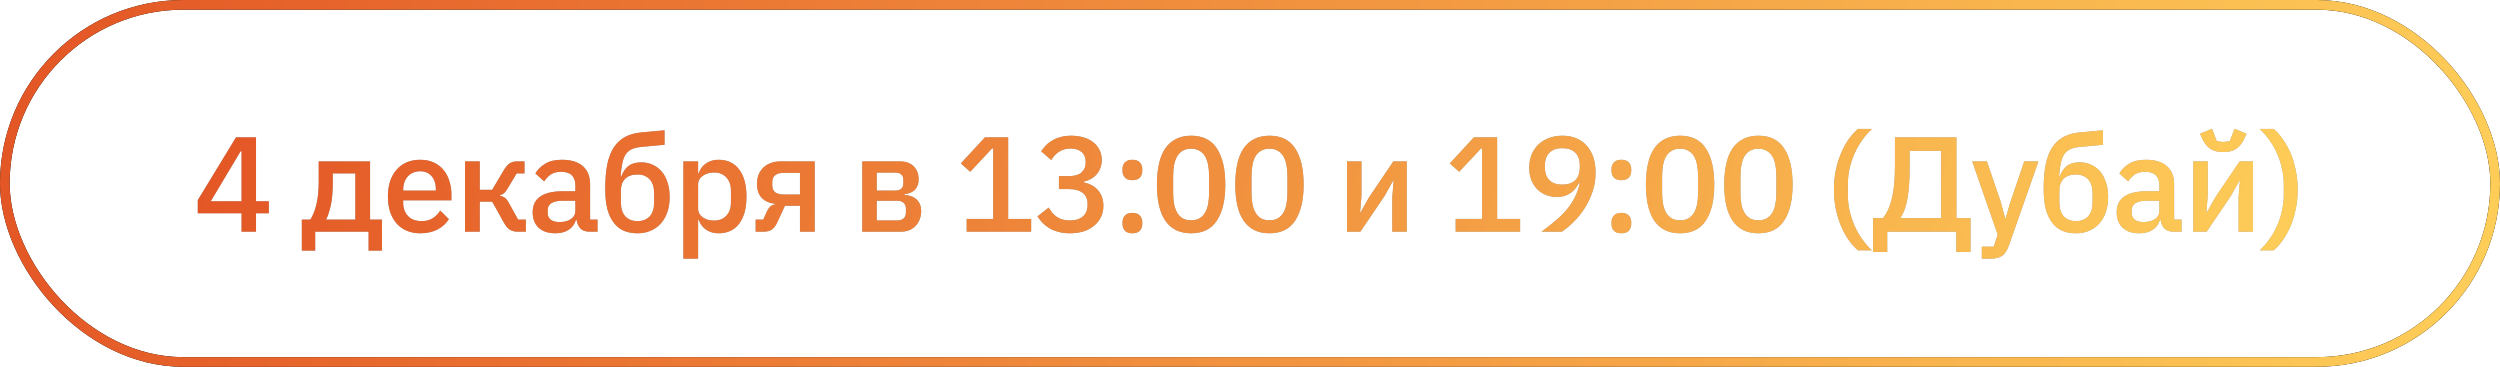 <?xml version="1.0" encoding="UTF-8"?> <svg xmlns="http://www.w3.org/2000/svg" width="259" height="38" viewBox="0 0 259 38" fill="none"><rect x="0.5" y="0.5" width="258" height="37" rx="18.5" stroke="black"></rect><rect x="0.5" y="0.5" width="258" height="37" rx="18.5" stroke="url(#paint0_linear_1267_2010)"></rect><path d="M25.026 24V22.096H20.49V20.738L24.452 14.228H26.524V20.85H27.854V22.096H26.524V24H25.026ZM21.834 20.85H25.026V15.67H24.928L21.834 20.85ZM31.269 22.754H32.151C32.422 22.334 32.632 21.807 32.781 21.172C32.94 20.528 33.019 19.739 33.019 18.806V16.72H38.339V22.754H39.571V25.96H38.185V24H32.655V25.96H31.269V22.754ZM36.813 22.754V17.966H34.475V18.89C34.475 19.87 34.405 20.673 34.265 21.298C34.125 21.914 33.962 22.399 33.775 22.754H36.813ZM43.534 24.168C43.011 24.168 42.544 24.079 42.134 23.902C41.723 23.725 41.373 23.473 41.084 23.146C40.794 22.81 40.57 22.409 40.412 21.942C40.262 21.466 40.188 20.939 40.188 20.36C40.188 19.781 40.262 19.259 40.412 18.792C40.57 18.316 40.794 17.915 41.084 17.588C41.373 17.252 41.723 16.995 42.134 16.818C42.544 16.641 43.011 16.552 43.534 16.552C44.066 16.552 44.532 16.645 44.934 16.832C45.344 17.019 45.685 17.28 45.956 17.616C46.226 17.943 46.427 18.325 46.558 18.764C46.698 19.203 46.768 19.674 46.768 20.178V20.752H41.77V20.99C41.77 21.55 41.933 22.012 42.26 22.376C42.596 22.731 43.072 22.908 43.688 22.908C44.136 22.908 44.514 22.81 44.822 22.614C45.13 22.418 45.391 22.152 45.606 21.816L46.502 22.698C46.231 23.146 45.839 23.505 45.326 23.776C44.812 24.037 44.215 24.168 43.534 24.168ZM43.534 17.742C43.272 17.742 43.03 17.789 42.806 17.882C42.591 17.975 42.404 18.106 42.246 18.274C42.096 18.442 41.98 18.643 41.896 18.876C41.812 19.109 41.77 19.366 41.77 19.646V19.744H45.158V19.604C45.158 19.044 45.013 18.596 44.724 18.26C44.434 17.915 44.038 17.742 43.534 17.742ZM48.177 16.72H49.703V19.66H50.991L52.195 17.63C52.4 17.285 52.606 17.047 52.811 16.916C53.016 16.785 53.278 16.72 53.595 16.72H54.337V17.966H53.525L52.601 19.506C52.461 19.749 52.335 19.917 52.223 20.01C52.12 20.103 51.98 20.173 51.803 20.22V20.276C51.99 20.313 52.153 20.383 52.293 20.486C52.433 20.579 52.568 20.747 52.699 20.99L53.679 22.754H54.477V24H53.609C53.301 24 53.035 23.93 52.811 23.79C52.596 23.65 52.391 23.403 52.195 23.048L50.991 20.892H49.703V24H48.177V16.72ZM61.051 24C60.65 24 60.342 23.888 60.127 23.664C59.913 23.431 59.782 23.137 59.735 22.782H59.665C59.525 23.239 59.269 23.585 58.895 23.818C58.522 24.051 58.069 24.168 57.537 24.168C56.781 24.168 56.198 23.972 55.787 23.58C55.386 23.188 55.185 22.661 55.185 21.998C55.185 21.27 55.447 20.724 55.969 20.36C56.501 19.996 57.276 19.814 58.293 19.814H59.609V19.198C59.609 18.75 59.488 18.405 59.245 18.162C59.003 17.919 58.625 17.798 58.111 17.798C57.682 17.798 57.332 17.891 57.061 18.078C56.791 18.265 56.562 18.503 56.375 18.792L55.465 17.966C55.708 17.555 56.049 17.219 56.487 16.958C56.926 16.687 57.5 16.552 58.209 16.552C59.152 16.552 59.875 16.771 60.379 17.21C60.883 17.649 61.135 18.279 61.135 19.1V22.754H61.905V24H61.051ZM57.971 23.006C58.447 23.006 58.839 22.903 59.147 22.698C59.455 22.483 59.609 22.199 59.609 21.844V20.794H58.321C57.267 20.794 56.739 21.121 56.739 21.774V22.026C56.739 22.353 56.847 22.6 57.061 22.768C57.285 22.927 57.589 23.006 57.971 23.006ZM66.047 24.168C65.524 24.168 65.057 24.084 64.647 23.916C64.236 23.739 63.886 23.463 63.597 23.09C63.307 22.717 63.083 22.245 62.925 21.676C62.775 21.097 62.701 20.402 62.701 19.59C62.701 18.601 62.771 17.751 62.911 17.042C63.06 16.323 63.289 15.731 63.597 15.264C63.914 14.788 64.311 14.424 64.787 14.172C65.272 13.92 65.851 13.766 66.523 13.71L68.847 13.5V14.998L66.439 15.222C66.056 15.259 65.734 15.334 65.473 15.446C65.221 15.558 65.011 15.731 64.843 15.964C64.684 16.188 64.563 16.491 64.479 16.874C64.395 17.247 64.334 17.714 64.297 18.274H64.367C64.553 17.789 64.805 17.425 65.123 17.182C65.449 16.939 65.888 16.818 66.439 16.818C66.868 16.818 67.26 16.902 67.615 17.07C67.979 17.229 68.291 17.462 68.553 17.77C68.814 18.078 69.015 18.456 69.155 18.904C69.304 19.343 69.379 19.847 69.379 20.416C69.379 20.985 69.299 21.503 69.141 21.97C68.982 22.427 68.758 22.819 68.469 23.146C68.179 23.473 67.829 23.725 67.419 23.902C67.008 24.079 66.551 24.168 66.047 24.168ZM66.047 22.908C66.579 22.908 66.999 22.745 67.307 22.418C67.615 22.082 67.769 21.592 67.769 20.948V20.038C67.769 19.394 67.615 18.909 67.307 18.582C66.999 18.246 66.579 18.078 66.047 18.078C65.487 18.078 65.057 18.227 64.759 18.526C64.469 18.825 64.325 19.226 64.325 19.73V20.948C64.325 21.592 64.479 22.082 64.787 22.418C65.095 22.745 65.515 22.908 66.047 22.908ZM70.798 16.72H72.324V17.924H72.394C72.553 17.485 72.809 17.149 73.164 16.916C73.528 16.673 73.953 16.552 74.438 16.552C75.362 16.552 76.076 16.888 76.58 17.56C77.084 18.223 77.336 19.156 77.336 20.36C77.336 21.564 77.084 22.502 76.58 23.174C76.076 23.837 75.362 24.168 74.438 24.168C73.953 24.168 73.528 24.047 73.164 23.804C72.809 23.561 72.553 23.225 72.394 22.796H72.324V26.8H70.798V16.72ZM73.976 22.852C74.508 22.852 74.933 22.684 75.25 22.348C75.567 22.003 75.726 21.55 75.726 20.99V19.73C75.726 19.17 75.567 18.722 75.25 18.386C74.933 18.041 74.508 17.868 73.976 17.868C73.509 17.868 73.117 17.985 72.8 18.218C72.483 18.442 72.324 18.741 72.324 19.114V21.606C72.324 21.979 72.483 22.283 72.8 22.516C73.117 22.74 73.509 22.852 73.976 22.852ZM78.285 22.754H79.069L79.475 21.858C79.671 21.447 79.951 21.219 80.315 21.172V21.116C79.718 21.051 79.251 20.845 78.915 20.5C78.588 20.145 78.425 19.665 78.425 19.058C78.425 18.694 78.481 18.372 78.593 18.092C78.715 17.803 78.882 17.555 79.097 17.35C79.312 17.145 79.569 16.991 79.867 16.888C80.166 16.776 80.497 16.72 80.861 16.72H84.403V24H82.877V21.312H81.323L80.553 22.978C80.376 23.37 80.175 23.641 79.951 23.79C79.727 23.93 79.461 24 79.153 24H78.285V22.754ZM82.877 20.15V17.91H81.155C80.8 17.91 80.52 17.989 80.315 18.148C80.11 18.297 80.007 18.535 80.007 18.862V19.226C80.007 19.534 80.11 19.767 80.315 19.926C80.52 20.075 80.8 20.15 81.155 20.15H82.877ZM89.331 16.72H93.209C93.834 16.72 94.315 16.888 94.651 17.224C94.996 17.56 95.169 18.008 95.169 18.568C95.169 19.483 94.679 20.001 93.699 20.122V20.192C94.287 20.239 94.721 20.411 95.001 20.71C95.29 20.999 95.435 21.382 95.435 21.858C95.435 22.166 95.384 22.451 95.281 22.712C95.188 22.973 95.048 23.202 94.861 23.398C94.684 23.585 94.464 23.734 94.203 23.846C93.942 23.949 93.648 24 93.321 24H89.331V16.72ZM92.971 22.838C93.242 22.838 93.456 22.768 93.615 22.628C93.774 22.488 93.853 22.283 93.853 22.012V21.634C93.853 21.363 93.774 21.158 93.615 21.018C93.456 20.869 93.242 20.794 92.971 20.794H90.829V22.838H92.971ZM92.775 19.744C93.036 19.744 93.237 19.679 93.377 19.548C93.517 19.417 93.587 19.231 93.587 18.988V18.638C93.587 18.395 93.517 18.209 93.377 18.078C93.237 17.947 93.036 17.882 92.775 17.882H90.829V19.744H92.775ZM100.149 24V22.684H102.893V15.376H102.781L100.513 17.798L99.547 16.93L102.039 14.228H104.447V22.684H106.827V24H100.149ZM110.7 18.246C111.307 18.246 111.755 18.12 112.044 17.868C112.333 17.607 112.478 17.275 112.478 16.874V16.776C112.478 16.328 112.338 15.987 112.058 15.754C111.778 15.511 111.4 15.39 110.924 15.39C110.457 15.39 110.061 15.497 109.734 15.712C109.407 15.917 109.132 16.207 108.908 16.58L107.858 15.67C108.007 15.455 108.175 15.25 108.362 15.054C108.549 14.858 108.768 14.69 109.02 14.55C109.272 14.401 109.557 14.284 109.874 14.2C110.191 14.107 110.555 14.06 110.966 14.06C111.423 14.06 111.848 14.116 112.24 14.228C112.632 14.34 112.968 14.508 113.248 14.732C113.528 14.947 113.747 15.213 113.906 15.53C114.065 15.838 114.144 16.188 114.144 16.58C114.144 16.888 114.093 17.168 113.99 17.42C113.897 17.672 113.761 17.896 113.584 18.092C113.416 18.279 113.215 18.433 112.982 18.554C112.758 18.675 112.52 18.764 112.268 18.82V18.89C112.548 18.946 112.809 19.039 113.052 19.17C113.304 19.291 113.523 19.455 113.71 19.66C113.897 19.856 114.041 20.094 114.144 20.374C114.256 20.645 114.312 20.957 114.312 21.312C114.312 21.741 114.228 22.133 114.06 22.488C113.892 22.833 113.654 23.132 113.346 23.384C113.047 23.636 112.683 23.832 112.254 23.972C111.825 24.103 111.349 24.168 110.826 24.168C110.369 24.168 109.967 24.117 109.622 24.014C109.277 23.921 108.969 23.795 108.698 23.636C108.437 23.468 108.203 23.281 107.998 23.076C107.802 22.861 107.629 22.642 107.48 22.418L108.642 21.508C108.763 21.704 108.889 21.886 109.02 22.054C109.16 22.213 109.314 22.353 109.482 22.474C109.659 22.586 109.855 22.675 110.07 22.74C110.294 22.805 110.546 22.838 110.826 22.838C111.423 22.838 111.881 22.698 112.198 22.418C112.515 22.129 112.674 21.732 112.674 21.228V21.13C112.674 20.626 112.506 20.243 112.17 19.982C111.834 19.721 111.358 19.59 110.742 19.59H109.706V18.246H110.7ZM117.316 24.168C116.971 24.168 116.714 24.079 116.546 23.902C116.378 23.715 116.294 23.487 116.294 23.216V23.006C116.294 22.735 116.378 22.511 116.546 22.334C116.714 22.147 116.971 22.054 117.316 22.054C117.662 22.054 117.918 22.147 118.086 22.334C118.254 22.511 118.338 22.735 118.338 23.006V23.216C118.338 23.487 118.254 23.715 118.086 23.902C117.918 24.079 117.662 24.168 117.316 24.168ZM117.316 18.666C116.971 18.666 116.714 18.577 116.546 18.4C116.378 18.213 116.294 17.985 116.294 17.714V17.504C116.294 17.233 116.378 17.009 116.546 16.832C116.714 16.645 116.971 16.552 117.316 16.552C117.662 16.552 117.918 16.645 118.086 16.832C118.254 17.009 118.338 17.233 118.338 17.504V17.714C118.338 17.985 118.254 18.213 118.086 18.4C117.918 18.577 117.662 18.666 117.316 18.666ZM123.4 24.168C122.794 24.168 122.266 24.056 121.818 23.832C121.37 23.599 121.002 23.267 120.712 22.838C120.423 22.409 120.208 21.881 120.068 21.256C119.928 20.631 119.858 19.917 119.858 19.114C119.858 18.321 119.928 17.611 120.068 16.986C120.208 16.351 120.423 15.819 120.712 15.39C121.002 14.961 121.37 14.634 121.818 14.41C122.266 14.177 122.794 14.06 123.4 14.06C124.614 14.06 125.505 14.503 126.074 15.39C126.653 16.277 126.942 17.518 126.942 19.114C126.942 20.71 126.653 21.951 126.074 22.838C125.505 23.725 124.614 24.168 123.4 24.168ZM123.4 22.824C123.736 22.824 124.021 22.759 124.254 22.628C124.497 22.488 124.693 22.292 124.842 22.04C124.992 21.788 125.099 21.489 125.164 21.144C125.23 20.789 125.262 20.397 125.262 19.968V18.26C125.262 17.831 125.23 17.443 125.164 17.098C125.099 16.743 124.992 16.44 124.842 16.188C124.693 15.936 124.497 15.745 124.254 15.614C124.021 15.474 123.736 15.404 123.4 15.404C123.064 15.404 122.775 15.474 122.532 15.614C122.299 15.745 122.108 15.936 121.958 16.188C121.809 16.44 121.702 16.743 121.636 17.098C121.571 17.443 121.538 17.831 121.538 18.26V19.968C121.538 20.397 121.571 20.789 121.636 21.144C121.702 21.489 121.809 21.788 121.958 22.04C122.108 22.292 122.299 22.488 122.532 22.628C122.775 22.759 123.064 22.824 123.4 22.824ZM131.515 24.168C130.908 24.168 130.381 24.056 129.933 23.832C129.485 23.599 129.116 23.267 128.827 22.838C128.538 22.409 128.323 21.881 128.183 21.256C128.043 20.631 127.973 19.917 127.973 19.114C127.973 18.321 128.043 17.611 128.183 16.986C128.323 16.351 128.538 15.819 128.827 15.39C129.116 14.961 129.485 14.634 129.933 14.41C130.381 14.177 130.908 14.06 131.515 14.06C132.728 14.06 133.62 14.503 134.189 15.39C134.768 16.277 135.057 17.518 135.057 19.114C135.057 20.71 134.768 21.951 134.189 22.838C133.62 23.725 132.728 24.168 131.515 24.168ZM131.515 22.824C131.851 22.824 132.136 22.759 132.369 22.628C132.612 22.488 132.808 22.292 132.957 22.04C133.106 21.788 133.214 21.489 133.279 21.144C133.344 20.789 133.377 20.397 133.377 19.968V18.26C133.377 17.831 133.344 17.443 133.279 17.098C133.214 16.743 133.106 16.44 132.957 16.188C132.808 15.936 132.612 15.745 132.369 15.614C132.136 15.474 131.851 15.404 131.515 15.404C131.179 15.404 130.89 15.474 130.647 15.614C130.414 15.745 130.222 15.936 130.073 16.188C129.924 16.44 129.816 16.743 129.751 17.098C129.686 17.443 129.653 17.831 129.653 18.26V19.968C129.653 20.397 129.686 20.789 129.751 21.144C129.816 21.489 129.924 21.788 130.073 22.04C130.222 22.292 130.414 22.488 130.647 22.628C130.89 22.759 131.179 22.824 131.515 22.824ZM139.55 16.72H141.048V20.276L140.908 21.998H140.964L141.832 20.444L144.352 16.72H145.738V24H144.24V20.444L144.38 18.722H144.324L143.456 20.276L140.936 24H139.55V16.72ZM150.806 24V22.684H153.55V15.376H153.438L151.17 17.798L150.204 16.93L152.696 14.228H155.104V22.684H157.484V24H150.806ZM165.304 17.868C165.304 18.577 165.197 19.245 164.982 19.87C164.768 20.495 164.492 21.069 164.156 21.592C163.82 22.115 163.442 22.581 163.022 22.992C162.612 23.403 162.206 23.739 161.804 24H159.704C160.255 23.599 160.75 23.211 161.188 22.838C161.627 22.465 162.01 22.082 162.336 21.69C162.663 21.298 162.934 20.883 163.148 20.444C163.372 20.005 163.545 19.525 163.666 19.002L163.568 18.974C163.466 19.17 163.344 19.357 163.204 19.534C163.074 19.702 162.915 19.851 162.728 19.982C162.551 20.113 162.346 20.215 162.112 20.29C161.879 20.365 161.608 20.402 161.3 20.402C160.89 20.402 160.507 20.332 160.152 20.192C159.807 20.052 159.504 19.851 159.242 19.59C158.99 19.319 158.79 19.002 158.64 18.638C158.5 18.265 158.43 17.845 158.43 17.378C158.43 16.893 158.51 16.445 158.668 16.034C158.836 15.623 159.07 15.273 159.368 14.984C159.667 14.695 160.026 14.471 160.446 14.312C160.866 14.144 161.338 14.06 161.86 14.06C162.402 14.06 162.882 14.149 163.302 14.326C163.732 14.503 164.091 14.76 164.38 15.096C164.679 15.423 164.908 15.819 165.066 16.286C165.225 16.753 165.304 17.28 165.304 17.868ZM161.86 19.128C162.43 19.128 162.873 18.979 163.19 18.68C163.508 18.372 163.666 17.924 163.666 17.336V17.14C163.666 16.552 163.508 16.109 163.19 15.81C162.873 15.502 162.43 15.348 161.86 15.348C161.291 15.348 160.848 15.502 160.53 15.81C160.213 16.109 160.054 16.552 160.054 17.14V17.336C160.054 17.924 160.213 18.372 160.53 18.68C160.848 18.979 161.291 19.128 161.86 19.128ZM167.973 24.168C167.628 24.168 167.371 24.079 167.203 23.902C167.035 23.715 166.951 23.487 166.951 23.216V23.006C166.951 22.735 167.035 22.511 167.203 22.334C167.371 22.147 167.628 22.054 167.973 22.054C168.318 22.054 168.575 22.147 168.743 22.334C168.911 22.511 168.995 22.735 168.995 23.006V23.216C168.995 23.487 168.911 23.715 168.743 23.902C168.575 24.079 168.318 24.168 167.973 24.168ZM167.973 18.666C167.628 18.666 167.371 18.577 167.203 18.4C167.035 18.213 166.951 17.985 166.951 17.714V17.504C166.951 17.233 167.035 17.009 167.203 16.832C167.371 16.645 167.628 16.552 167.973 16.552C168.318 16.552 168.575 16.645 168.743 16.832C168.911 17.009 168.995 17.233 168.995 17.504V17.714C168.995 17.985 168.911 18.213 168.743 18.4C168.575 18.577 168.318 18.666 167.973 18.666ZM174.057 24.168C173.45 24.168 172.923 24.056 172.475 23.832C172.027 23.599 171.658 23.267 171.369 22.838C171.08 22.409 170.865 21.881 170.725 21.256C170.585 20.631 170.515 19.917 170.515 19.114C170.515 18.321 170.585 17.611 170.725 16.986C170.865 16.351 171.08 15.819 171.369 15.39C171.658 14.961 172.027 14.634 172.475 14.41C172.923 14.177 173.45 14.06 174.057 14.06C175.27 14.06 176.162 14.503 176.731 15.39C177.31 16.277 177.599 17.518 177.599 19.114C177.599 20.71 177.31 21.951 176.731 22.838C176.162 23.725 175.27 24.168 174.057 24.168ZM174.057 22.824C174.393 22.824 174.678 22.759 174.911 22.628C175.154 22.488 175.35 22.292 175.499 22.04C175.648 21.788 175.756 21.489 175.821 21.144C175.886 20.789 175.919 20.397 175.919 19.968V18.26C175.919 17.831 175.886 17.443 175.821 17.098C175.756 16.743 175.648 16.44 175.499 16.188C175.35 15.936 175.154 15.745 174.911 15.614C174.678 15.474 174.393 15.404 174.057 15.404C173.721 15.404 173.432 15.474 173.189 15.614C172.956 15.745 172.764 15.936 172.615 16.188C172.466 16.44 172.358 16.743 172.293 17.098C172.228 17.443 172.195 17.831 172.195 18.26V19.968C172.195 20.397 172.228 20.789 172.293 21.144C172.358 21.489 172.466 21.788 172.615 22.04C172.764 22.292 172.956 22.488 173.189 22.628C173.432 22.759 173.721 22.824 174.057 22.824ZM182.171 24.168C181.565 24.168 181.037 24.056 180.589 23.832C180.141 23.599 179.773 23.267 179.483 22.838C179.194 22.409 178.979 21.881 178.839 21.256C178.699 20.631 178.629 19.917 178.629 19.114C178.629 18.321 178.699 17.611 178.839 16.986C178.979 16.351 179.194 15.819 179.483 15.39C179.773 14.961 180.141 14.634 180.589 14.41C181.037 14.177 181.565 14.06 182.171 14.06C183.385 14.06 184.276 14.503 184.845 15.39C185.424 16.277 185.713 17.518 185.713 19.114C185.713 20.71 185.424 21.951 184.845 22.838C184.276 23.725 183.385 24.168 182.171 24.168ZM182.171 22.824C182.507 22.824 182.792 22.759 183.025 22.628C183.268 22.488 183.464 22.292 183.613 22.04C183.763 21.788 183.87 21.489 183.935 21.144C184.001 20.789 184.033 20.397 184.033 19.968V18.26C184.033 17.831 184.001 17.443 183.935 17.098C183.87 16.743 183.763 16.44 183.613 16.188C183.464 15.936 183.268 15.745 183.025 15.614C182.792 15.474 182.507 15.404 182.171 15.404C181.835 15.404 181.546 15.474 181.303 15.614C181.07 15.745 180.879 15.936 180.729 16.188C180.58 16.44 180.473 16.743 180.407 17.098C180.342 17.443 180.309 17.831 180.309 18.26V19.968C180.309 20.397 180.342 20.789 180.407 21.144C180.473 21.489 180.58 21.788 180.729 22.04C180.879 22.292 181.07 22.488 181.303 22.628C181.546 22.759 181.835 22.824 182.171 22.824ZM189.997 19.646C189.997 18.965 190.057 18.311 190.179 17.686C190.309 17.061 190.487 16.477 190.711 15.936C190.935 15.395 191.196 14.905 191.495 14.466C191.803 14.027 192.134 13.659 192.489 13.36H193.931C193.548 13.715 193.203 14.111 192.895 14.55C192.587 14.989 192.325 15.455 192.111 15.95C191.896 16.445 191.728 16.958 191.607 17.49C191.495 18.022 191.439 18.554 191.439 19.086V20.206C191.439 20.738 191.495 21.27 191.607 21.802C191.728 22.334 191.896 22.847 192.111 23.342C192.325 23.837 192.587 24.303 192.895 24.742C193.203 25.19 193.548 25.587 193.931 25.932H192.489C192.134 25.633 191.803 25.265 191.495 24.826C191.196 24.387 190.935 23.897 190.711 23.356C190.487 22.815 190.309 22.231 190.179 21.606C190.057 20.981 189.997 20.327 189.997 19.646ZM194.048 22.6H195.084C195.27 22.367 195.438 22.091 195.588 21.774C195.746 21.447 195.877 21.069 195.98 20.64C196.092 20.201 196.176 19.702 196.232 19.142C196.288 18.573 196.316 17.924 196.316 17.196V14.228H202.686V22.6H204.142V26.1H202.672V24H195.518V26.1H194.048V22.6ZM201.104 22.6V15.628H197.842V17.378C197.842 18.078 197.818 18.699 197.772 19.24C197.734 19.781 197.674 20.262 197.59 20.682C197.515 21.093 197.417 21.452 197.296 21.76C197.184 22.059 197.053 22.32 196.904 22.544V22.6H201.104ZM209.712 16.72H211.182L208.116 25.442C208.032 25.685 207.934 25.89 207.822 26.058C207.719 26.235 207.593 26.375 207.444 26.478C207.304 26.59 207.131 26.669 206.926 26.716C206.721 26.772 206.478 26.8 206.198 26.8H205.316V25.554H206.548L206.968 24.322L204.322 16.72H205.848L207.304 21.004L207.724 22.586H207.794L208.256 21.004L209.712 16.72ZM215.07 24.168C214.547 24.168 214.08 24.084 213.67 23.916C213.259 23.739 212.909 23.463 212.62 23.09C212.33 22.717 212.106 22.245 211.948 21.676C211.798 21.097 211.724 20.402 211.724 19.59C211.724 18.601 211.794 17.751 211.934 17.042C212.083 16.323 212.312 15.731 212.62 15.264C212.937 14.788 213.334 14.424 213.81 14.172C214.295 13.92 214.874 13.766 215.546 13.71L217.87 13.5V14.998L215.462 15.222C215.079 15.259 214.757 15.334 214.496 15.446C214.244 15.558 214.034 15.731 213.866 15.964C213.707 16.188 213.586 16.491 213.502 16.874C213.418 17.247 213.357 17.714 213.32 18.274H213.39C213.576 17.789 213.828 17.425 214.146 17.182C214.472 16.939 214.911 16.818 215.462 16.818C215.891 16.818 216.283 16.902 216.638 17.07C217.002 17.229 217.314 17.462 217.576 17.77C217.837 18.078 218.038 18.456 218.178 18.904C218.327 19.343 218.402 19.847 218.402 20.416C218.402 20.985 218.322 21.503 218.164 21.97C218.005 22.427 217.781 22.819 217.492 23.146C217.202 23.473 216.852 23.725 216.442 23.902C216.031 24.079 215.574 24.168 215.07 24.168ZM215.07 22.908C215.602 22.908 216.022 22.745 216.33 22.418C216.638 22.082 216.792 21.592 216.792 20.948V20.038C216.792 19.394 216.638 18.909 216.33 18.582C216.022 18.246 215.602 18.078 215.07 18.078C214.51 18.078 214.08 18.227 213.782 18.526C213.492 18.825 213.348 19.226 213.348 19.73V20.948C213.348 21.592 213.502 22.082 213.81 22.418C214.118 22.745 214.538 22.908 215.07 22.908ZM225.155 24C224.754 24 224.446 23.888 224.231 23.664C224.016 23.431 223.886 23.137 223.839 22.782H223.769C223.629 23.239 223.372 23.585 222.999 23.818C222.626 24.051 222.173 24.168 221.641 24.168C220.885 24.168 220.302 23.972 219.891 23.58C219.49 23.188 219.289 22.661 219.289 21.998C219.289 21.27 219.55 20.724 220.073 20.36C220.605 19.996 221.38 19.814 222.397 19.814H223.713V19.198C223.713 18.75 223.592 18.405 223.349 18.162C223.106 17.919 222.728 17.798 222.215 17.798C221.786 17.798 221.436 17.891 221.165 18.078C220.894 18.265 220.666 18.503 220.479 18.792L219.569 17.966C219.812 17.555 220.152 17.219 220.591 16.958C221.03 16.687 221.604 16.552 222.313 16.552C223.256 16.552 223.979 16.771 224.483 17.21C224.987 17.649 225.239 18.279 225.239 19.1V22.754H226.009V24H225.155ZM222.075 23.006C222.551 23.006 222.943 22.903 223.251 22.698C223.559 22.483 223.713 22.199 223.713 21.844V20.794H222.425C221.37 20.794 220.843 21.121 220.843 21.774V22.026C220.843 22.353 220.95 22.6 221.165 22.768C221.389 22.927 221.692 23.006 222.075 23.006ZM227.225 16.72H228.723V20.276L228.583 21.998H228.639L229.507 20.444L232.027 16.72H233.413V24H231.915V20.444L232.055 18.722H231.999L231.131 20.276L228.611 24H227.225V16.72ZM230.333 15.754C229.773 15.754 229.325 15.642 228.989 15.418C228.662 15.185 228.401 14.867 228.205 14.466L227.925 13.85L229.171 13.346L229.647 14.606C229.74 14.634 229.847 14.657 229.969 14.676C230.099 14.695 230.221 14.704 230.333 14.704C230.445 14.704 230.561 14.695 230.683 14.676C230.813 14.657 230.925 14.634 231.019 14.606L231.495 13.346L232.741 13.85L232.461 14.466C232.265 14.867 231.999 15.185 231.663 15.418C231.336 15.642 230.893 15.754 230.333 15.754ZM238.042 19.646C238.042 20.327 237.976 20.981 237.846 21.606C237.724 22.231 237.552 22.815 237.328 23.356C237.104 23.897 236.838 24.387 236.53 24.826C236.231 25.265 235.904 25.633 235.55 25.932H234.108C234.49 25.587 234.836 25.19 235.144 24.742C235.452 24.303 235.713 23.837 235.928 23.342C236.142 22.847 236.306 22.334 236.418 21.802C236.539 21.27 236.6 20.738 236.6 20.206V19.086C236.6 18.554 236.539 18.022 236.418 17.49C236.306 16.958 236.142 16.445 235.928 15.95C235.713 15.455 235.452 14.989 235.144 14.55C234.836 14.111 234.49 13.715 234.108 13.36H235.55C235.904 13.659 236.231 14.027 236.53 14.466C236.838 14.905 237.104 15.395 237.328 15.936C237.552 16.477 237.724 17.061 237.846 17.686C237.976 18.311 238.042 18.965 238.042 19.646Z" fill="#A4A4A4"></path><path d="M25.026 24V22.096H20.49V20.738L24.452 14.228H26.524V20.85H27.854V22.096H26.524V24H25.026ZM21.834 20.85H25.026V15.67H24.928L21.834 20.85ZM31.269 22.754H32.151C32.422 22.334 32.632 21.807 32.781 21.172C32.94 20.528 33.019 19.739 33.019 18.806V16.72H38.339V22.754H39.571V25.96H38.185V24H32.655V25.96H31.269V22.754ZM36.813 22.754V17.966H34.475V18.89C34.475 19.87 34.405 20.673 34.265 21.298C34.125 21.914 33.962 22.399 33.775 22.754H36.813ZM43.534 24.168C43.011 24.168 42.544 24.079 42.134 23.902C41.723 23.725 41.373 23.473 41.084 23.146C40.794 22.81 40.57 22.409 40.412 21.942C40.262 21.466 40.188 20.939 40.188 20.36C40.188 19.781 40.262 19.259 40.412 18.792C40.57 18.316 40.794 17.915 41.084 17.588C41.373 17.252 41.723 16.995 42.134 16.818C42.544 16.641 43.011 16.552 43.534 16.552C44.066 16.552 44.532 16.645 44.934 16.832C45.344 17.019 45.685 17.28 45.956 17.616C46.226 17.943 46.427 18.325 46.558 18.764C46.698 19.203 46.768 19.674 46.768 20.178V20.752H41.77V20.99C41.77 21.55 41.933 22.012 42.26 22.376C42.596 22.731 43.072 22.908 43.688 22.908C44.136 22.908 44.514 22.81 44.822 22.614C45.13 22.418 45.391 22.152 45.606 21.816L46.502 22.698C46.231 23.146 45.839 23.505 45.326 23.776C44.812 24.037 44.215 24.168 43.534 24.168ZM43.534 17.742C43.272 17.742 43.03 17.789 42.806 17.882C42.591 17.975 42.404 18.106 42.246 18.274C42.096 18.442 41.98 18.643 41.896 18.876C41.812 19.109 41.77 19.366 41.77 19.646V19.744H45.158V19.604C45.158 19.044 45.013 18.596 44.724 18.26C44.434 17.915 44.038 17.742 43.534 17.742ZM48.177 16.72H49.703V19.66H50.991L52.195 17.63C52.4 17.285 52.606 17.047 52.811 16.916C53.016 16.785 53.278 16.72 53.595 16.72H54.337V17.966H53.525L52.601 19.506C52.461 19.749 52.335 19.917 52.223 20.01C52.12 20.103 51.98 20.173 51.803 20.22V20.276C51.99 20.313 52.153 20.383 52.293 20.486C52.433 20.579 52.568 20.747 52.699 20.99L53.679 22.754H54.477V24H53.609C53.301 24 53.035 23.93 52.811 23.79C52.596 23.65 52.391 23.403 52.195 23.048L50.991 20.892H49.703V24H48.177V16.72ZM61.051 24C60.65 24 60.342 23.888 60.127 23.664C59.913 23.431 59.782 23.137 59.735 22.782H59.665C59.525 23.239 59.269 23.585 58.895 23.818C58.522 24.051 58.069 24.168 57.537 24.168C56.781 24.168 56.198 23.972 55.787 23.58C55.386 23.188 55.185 22.661 55.185 21.998C55.185 21.27 55.447 20.724 55.969 20.36C56.501 19.996 57.276 19.814 58.293 19.814H59.609V19.198C59.609 18.75 59.488 18.405 59.245 18.162C59.003 17.919 58.625 17.798 58.111 17.798C57.682 17.798 57.332 17.891 57.061 18.078C56.791 18.265 56.562 18.503 56.375 18.792L55.465 17.966C55.708 17.555 56.049 17.219 56.487 16.958C56.926 16.687 57.5 16.552 58.209 16.552C59.152 16.552 59.875 16.771 60.379 17.21C60.883 17.649 61.135 18.279 61.135 19.1V22.754H61.905V24H61.051ZM57.971 23.006C58.447 23.006 58.839 22.903 59.147 22.698C59.455 22.483 59.609 22.199 59.609 21.844V20.794H58.321C57.267 20.794 56.739 21.121 56.739 21.774V22.026C56.739 22.353 56.847 22.6 57.061 22.768C57.285 22.927 57.589 23.006 57.971 23.006ZM66.047 24.168C65.524 24.168 65.057 24.084 64.647 23.916C64.236 23.739 63.886 23.463 63.597 23.09C63.307 22.717 63.083 22.245 62.925 21.676C62.775 21.097 62.701 20.402 62.701 19.59C62.701 18.601 62.771 17.751 62.911 17.042C63.06 16.323 63.289 15.731 63.597 15.264C63.914 14.788 64.311 14.424 64.787 14.172C65.272 13.92 65.851 13.766 66.523 13.71L68.847 13.5V14.998L66.439 15.222C66.056 15.259 65.734 15.334 65.473 15.446C65.221 15.558 65.011 15.731 64.843 15.964C64.684 16.188 64.563 16.491 64.479 16.874C64.395 17.247 64.334 17.714 64.297 18.274H64.367C64.553 17.789 64.805 17.425 65.123 17.182C65.449 16.939 65.888 16.818 66.439 16.818C66.868 16.818 67.26 16.902 67.615 17.07C67.979 17.229 68.291 17.462 68.553 17.77C68.814 18.078 69.015 18.456 69.155 18.904C69.304 19.343 69.379 19.847 69.379 20.416C69.379 20.985 69.299 21.503 69.141 21.97C68.982 22.427 68.758 22.819 68.469 23.146C68.179 23.473 67.829 23.725 67.419 23.902C67.008 24.079 66.551 24.168 66.047 24.168ZM66.047 22.908C66.579 22.908 66.999 22.745 67.307 22.418C67.615 22.082 67.769 21.592 67.769 20.948V20.038C67.769 19.394 67.615 18.909 67.307 18.582C66.999 18.246 66.579 18.078 66.047 18.078C65.487 18.078 65.057 18.227 64.759 18.526C64.469 18.825 64.325 19.226 64.325 19.73V20.948C64.325 21.592 64.479 22.082 64.787 22.418C65.095 22.745 65.515 22.908 66.047 22.908ZM70.798 16.72H72.324V17.924H72.394C72.553 17.485 72.809 17.149 73.164 16.916C73.528 16.673 73.953 16.552 74.438 16.552C75.362 16.552 76.076 16.888 76.58 17.56C77.084 18.223 77.336 19.156 77.336 20.36C77.336 21.564 77.084 22.502 76.58 23.174C76.076 23.837 75.362 24.168 74.438 24.168C73.953 24.168 73.528 24.047 73.164 23.804C72.809 23.561 72.553 23.225 72.394 22.796H72.324V26.8H70.798V16.72ZM73.976 22.852C74.508 22.852 74.933 22.684 75.25 22.348C75.567 22.003 75.726 21.55 75.726 20.99V19.73C75.726 19.17 75.567 18.722 75.25 18.386C74.933 18.041 74.508 17.868 73.976 17.868C73.509 17.868 73.117 17.985 72.8 18.218C72.483 18.442 72.324 18.741 72.324 19.114V21.606C72.324 21.979 72.483 22.283 72.8 22.516C73.117 22.74 73.509 22.852 73.976 22.852ZM78.285 22.754H79.069L79.475 21.858C79.671 21.447 79.951 21.219 80.315 21.172V21.116C79.718 21.051 79.251 20.845 78.915 20.5C78.588 20.145 78.425 19.665 78.425 19.058C78.425 18.694 78.481 18.372 78.593 18.092C78.715 17.803 78.882 17.555 79.097 17.35C79.312 17.145 79.569 16.991 79.867 16.888C80.166 16.776 80.497 16.72 80.861 16.72H84.403V24H82.877V21.312H81.323L80.553 22.978C80.376 23.37 80.175 23.641 79.951 23.79C79.727 23.93 79.461 24 79.153 24H78.285V22.754ZM82.877 20.15V17.91H81.155C80.8 17.91 80.52 17.989 80.315 18.148C80.11 18.297 80.007 18.535 80.007 18.862V19.226C80.007 19.534 80.11 19.767 80.315 19.926C80.52 20.075 80.8 20.15 81.155 20.15H82.877ZM89.331 16.72H93.209C93.834 16.72 94.315 16.888 94.651 17.224C94.996 17.56 95.169 18.008 95.169 18.568C95.169 19.483 94.679 20.001 93.699 20.122V20.192C94.287 20.239 94.721 20.411 95.001 20.71C95.29 20.999 95.435 21.382 95.435 21.858C95.435 22.166 95.384 22.451 95.281 22.712C95.188 22.973 95.048 23.202 94.861 23.398C94.684 23.585 94.464 23.734 94.203 23.846C93.942 23.949 93.648 24 93.321 24H89.331V16.72ZM92.971 22.838C93.242 22.838 93.456 22.768 93.615 22.628C93.774 22.488 93.853 22.283 93.853 22.012V21.634C93.853 21.363 93.774 21.158 93.615 21.018C93.456 20.869 93.242 20.794 92.971 20.794H90.829V22.838H92.971ZM92.775 19.744C93.036 19.744 93.237 19.679 93.377 19.548C93.517 19.417 93.587 19.231 93.587 18.988V18.638C93.587 18.395 93.517 18.209 93.377 18.078C93.237 17.947 93.036 17.882 92.775 17.882H90.829V19.744H92.775ZM100.149 24V22.684H102.893V15.376H102.781L100.513 17.798L99.547 16.93L102.039 14.228H104.447V22.684H106.827V24H100.149ZM110.7 18.246C111.307 18.246 111.755 18.12 112.044 17.868C112.333 17.607 112.478 17.275 112.478 16.874V16.776C112.478 16.328 112.338 15.987 112.058 15.754C111.778 15.511 111.4 15.39 110.924 15.39C110.457 15.39 110.061 15.497 109.734 15.712C109.407 15.917 109.132 16.207 108.908 16.58L107.858 15.67C108.007 15.455 108.175 15.25 108.362 15.054C108.549 14.858 108.768 14.69 109.02 14.55C109.272 14.401 109.557 14.284 109.874 14.2C110.191 14.107 110.555 14.06 110.966 14.06C111.423 14.06 111.848 14.116 112.24 14.228C112.632 14.34 112.968 14.508 113.248 14.732C113.528 14.947 113.747 15.213 113.906 15.53C114.065 15.838 114.144 16.188 114.144 16.58C114.144 16.888 114.093 17.168 113.99 17.42C113.897 17.672 113.761 17.896 113.584 18.092C113.416 18.279 113.215 18.433 112.982 18.554C112.758 18.675 112.52 18.764 112.268 18.82V18.89C112.548 18.946 112.809 19.039 113.052 19.17C113.304 19.291 113.523 19.455 113.71 19.66C113.897 19.856 114.041 20.094 114.144 20.374C114.256 20.645 114.312 20.957 114.312 21.312C114.312 21.741 114.228 22.133 114.06 22.488C113.892 22.833 113.654 23.132 113.346 23.384C113.047 23.636 112.683 23.832 112.254 23.972C111.825 24.103 111.349 24.168 110.826 24.168C110.369 24.168 109.967 24.117 109.622 24.014C109.277 23.921 108.969 23.795 108.698 23.636C108.437 23.468 108.203 23.281 107.998 23.076C107.802 22.861 107.629 22.642 107.48 22.418L108.642 21.508C108.763 21.704 108.889 21.886 109.02 22.054C109.16 22.213 109.314 22.353 109.482 22.474C109.659 22.586 109.855 22.675 110.07 22.74C110.294 22.805 110.546 22.838 110.826 22.838C111.423 22.838 111.881 22.698 112.198 22.418C112.515 22.129 112.674 21.732 112.674 21.228V21.13C112.674 20.626 112.506 20.243 112.17 19.982C111.834 19.721 111.358 19.59 110.742 19.59H109.706V18.246H110.7ZM117.316 24.168C116.971 24.168 116.714 24.079 116.546 23.902C116.378 23.715 116.294 23.487 116.294 23.216V23.006C116.294 22.735 116.378 22.511 116.546 22.334C116.714 22.147 116.971 22.054 117.316 22.054C117.662 22.054 117.918 22.147 118.086 22.334C118.254 22.511 118.338 22.735 118.338 23.006V23.216C118.338 23.487 118.254 23.715 118.086 23.902C117.918 24.079 117.662 24.168 117.316 24.168ZM117.316 18.666C116.971 18.666 116.714 18.577 116.546 18.4C116.378 18.213 116.294 17.985 116.294 17.714V17.504C116.294 17.233 116.378 17.009 116.546 16.832C116.714 16.645 116.971 16.552 117.316 16.552C117.662 16.552 117.918 16.645 118.086 16.832C118.254 17.009 118.338 17.233 118.338 17.504V17.714C118.338 17.985 118.254 18.213 118.086 18.4C117.918 18.577 117.662 18.666 117.316 18.666ZM123.4 24.168C122.794 24.168 122.266 24.056 121.818 23.832C121.37 23.599 121.002 23.267 120.712 22.838C120.423 22.409 120.208 21.881 120.068 21.256C119.928 20.631 119.858 19.917 119.858 19.114C119.858 18.321 119.928 17.611 120.068 16.986C120.208 16.351 120.423 15.819 120.712 15.39C121.002 14.961 121.37 14.634 121.818 14.41C122.266 14.177 122.794 14.06 123.4 14.06C124.614 14.06 125.505 14.503 126.074 15.39C126.653 16.277 126.942 17.518 126.942 19.114C126.942 20.71 126.653 21.951 126.074 22.838C125.505 23.725 124.614 24.168 123.4 24.168ZM123.4 22.824C123.736 22.824 124.021 22.759 124.254 22.628C124.497 22.488 124.693 22.292 124.842 22.04C124.992 21.788 125.099 21.489 125.164 21.144C125.23 20.789 125.262 20.397 125.262 19.968V18.26C125.262 17.831 125.23 17.443 125.164 17.098C125.099 16.743 124.992 16.44 124.842 16.188C124.693 15.936 124.497 15.745 124.254 15.614C124.021 15.474 123.736 15.404 123.4 15.404C123.064 15.404 122.775 15.474 122.532 15.614C122.299 15.745 122.108 15.936 121.958 16.188C121.809 16.44 121.702 16.743 121.636 17.098C121.571 17.443 121.538 17.831 121.538 18.26V19.968C121.538 20.397 121.571 20.789 121.636 21.144C121.702 21.489 121.809 21.788 121.958 22.04C122.108 22.292 122.299 22.488 122.532 22.628C122.775 22.759 123.064 22.824 123.4 22.824ZM131.515 24.168C130.908 24.168 130.381 24.056 129.933 23.832C129.485 23.599 129.116 23.267 128.827 22.838C128.538 22.409 128.323 21.881 128.183 21.256C128.043 20.631 127.973 19.917 127.973 19.114C127.973 18.321 128.043 17.611 128.183 16.986C128.323 16.351 128.538 15.819 128.827 15.39C129.116 14.961 129.485 14.634 129.933 14.41C130.381 14.177 130.908 14.06 131.515 14.06C132.728 14.06 133.62 14.503 134.189 15.39C134.768 16.277 135.057 17.518 135.057 19.114C135.057 20.71 134.768 21.951 134.189 22.838C133.62 23.725 132.728 24.168 131.515 24.168ZM131.515 22.824C131.851 22.824 132.136 22.759 132.369 22.628C132.612 22.488 132.808 22.292 132.957 22.04C133.106 21.788 133.214 21.489 133.279 21.144C133.344 20.789 133.377 20.397 133.377 19.968V18.26C133.377 17.831 133.344 17.443 133.279 17.098C133.214 16.743 133.106 16.44 132.957 16.188C132.808 15.936 132.612 15.745 132.369 15.614C132.136 15.474 131.851 15.404 131.515 15.404C131.179 15.404 130.89 15.474 130.647 15.614C130.414 15.745 130.222 15.936 130.073 16.188C129.924 16.44 129.816 16.743 129.751 17.098C129.686 17.443 129.653 17.831 129.653 18.26V19.968C129.653 20.397 129.686 20.789 129.751 21.144C129.816 21.489 129.924 21.788 130.073 22.04C130.222 22.292 130.414 22.488 130.647 22.628C130.89 22.759 131.179 22.824 131.515 22.824ZM139.55 16.72H141.048V20.276L140.908 21.998H140.964L141.832 20.444L144.352 16.72H145.738V24H144.24V20.444L144.38 18.722H144.324L143.456 20.276L140.936 24H139.55V16.72ZM150.806 24V22.684H153.55V15.376H153.438L151.17 17.798L150.204 16.93L152.696 14.228H155.104V22.684H157.484V24H150.806ZM165.304 17.868C165.304 18.577 165.197 19.245 164.982 19.87C164.768 20.495 164.492 21.069 164.156 21.592C163.82 22.115 163.442 22.581 163.022 22.992C162.612 23.403 162.206 23.739 161.804 24H159.704C160.255 23.599 160.75 23.211 161.188 22.838C161.627 22.465 162.01 22.082 162.336 21.69C162.663 21.298 162.934 20.883 163.148 20.444C163.372 20.005 163.545 19.525 163.666 19.002L163.568 18.974C163.466 19.17 163.344 19.357 163.204 19.534C163.074 19.702 162.915 19.851 162.728 19.982C162.551 20.113 162.346 20.215 162.112 20.29C161.879 20.365 161.608 20.402 161.3 20.402C160.89 20.402 160.507 20.332 160.152 20.192C159.807 20.052 159.504 19.851 159.242 19.59C158.99 19.319 158.79 19.002 158.64 18.638C158.5 18.265 158.43 17.845 158.43 17.378C158.43 16.893 158.51 16.445 158.668 16.034C158.836 15.623 159.07 15.273 159.368 14.984C159.667 14.695 160.026 14.471 160.446 14.312C160.866 14.144 161.338 14.06 161.86 14.06C162.402 14.06 162.882 14.149 163.302 14.326C163.732 14.503 164.091 14.76 164.38 15.096C164.679 15.423 164.908 15.819 165.066 16.286C165.225 16.753 165.304 17.28 165.304 17.868ZM161.86 19.128C162.43 19.128 162.873 18.979 163.19 18.68C163.508 18.372 163.666 17.924 163.666 17.336V17.14C163.666 16.552 163.508 16.109 163.19 15.81C162.873 15.502 162.43 15.348 161.86 15.348C161.291 15.348 160.848 15.502 160.53 15.81C160.213 16.109 160.054 16.552 160.054 17.14V17.336C160.054 17.924 160.213 18.372 160.53 18.68C160.848 18.979 161.291 19.128 161.86 19.128ZM167.973 24.168C167.628 24.168 167.371 24.079 167.203 23.902C167.035 23.715 166.951 23.487 166.951 23.216V23.006C166.951 22.735 167.035 22.511 167.203 22.334C167.371 22.147 167.628 22.054 167.973 22.054C168.318 22.054 168.575 22.147 168.743 22.334C168.911 22.511 168.995 22.735 168.995 23.006V23.216C168.995 23.487 168.911 23.715 168.743 23.902C168.575 24.079 168.318 24.168 167.973 24.168ZM167.973 18.666C167.628 18.666 167.371 18.577 167.203 18.4C167.035 18.213 166.951 17.985 166.951 17.714V17.504C166.951 17.233 167.035 17.009 167.203 16.832C167.371 16.645 167.628 16.552 167.973 16.552C168.318 16.552 168.575 16.645 168.743 16.832C168.911 17.009 168.995 17.233 168.995 17.504V17.714C168.995 17.985 168.911 18.213 168.743 18.4C168.575 18.577 168.318 18.666 167.973 18.666ZM174.057 24.168C173.45 24.168 172.923 24.056 172.475 23.832C172.027 23.599 171.658 23.267 171.369 22.838C171.08 22.409 170.865 21.881 170.725 21.256C170.585 20.631 170.515 19.917 170.515 19.114C170.515 18.321 170.585 17.611 170.725 16.986C170.865 16.351 171.08 15.819 171.369 15.39C171.658 14.961 172.027 14.634 172.475 14.41C172.923 14.177 173.45 14.06 174.057 14.06C175.27 14.06 176.162 14.503 176.731 15.39C177.31 16.277 177.599 17.518 177.599 19.114C177.599 20.71 177.31 21.951 176.731 22.838C176.162 23.725 175.27 24.168 174.057 24.168ZM174.057 22.824C174.393 22.824 174.678 22.759 174.911 22.628C175.154 22.488 175.35 22.292 175.499 22.04C175.648 21.788 175.756 21.489 175.821 21.144C175.886 20.789 175.919 20.397 175.919 19.968V18.26C175.919 17.831 175.886 17.443 175.821 17.098C175.756 16.743 175.648 16.44 175.499 16.188C175.35 15.936 175.154 15.745 174.911 15.614C174.678 15.474 174.393 15.404 174.057 15.404C173.721 15.404 173.432 15.474 173.189 15.614C172.956 15.745 172.764 15.936 172.615 16.188C172.466 16.44 172.358 16.743 172.293 17.098C172.228 17.443 172.195 17.831 172.195 18.26V19.968C172.195 20.397 172.228 20.789 172.293 21.144C172.358 21.489 172.466 21.788 172.615 22.04C172.764 22.292 172.956 22.488 173.189 22.628C173.432 22.759 173.721 22.824 174.057 22.824ZM182.171 24.168C181.565 24.168 181.037 24.056 180.589 23.832C180.141 23.599 179.773 23.267 179.483 22.838C179.194 22.409 178.979 21.881 178.839 21.256C178.699 20.631 178.629 19.917 178.629 19.114C178.629 18.321 178.699 17.611 178.839 16.986C178.979 16.351 179.194 15.819 179.483 15.39C179.773 14.961 180.141 14.634 180.589 14.41C181.037 14.177 181.565 14.06 182.171 14.06C183.385 14.06 184.276 14.503 184.845 15.39C185.424 16.277 185.713 17.518 185.713 19.114C185.713 20.71 185.424 21.951 184.845 22.838C184.276 23.725 183.385 24.168 182.171 24.168ZM182.171 22.824C182.507 22.824 182.792 22.759 183.025 22.628C183.268 22.488 183.464 22.292 183.613 22.04C183.763 21.788 183.87 21.489 183.935 21.144C184.001 20.789 184.033 20.397 184.033 19.968V18.26C184.033 17.831 184.001 17.443 183.935 17.098C183.87 16.743 183.763 16.44 183.613 16.188C183.464 15.936 183.268 15.745 183.025 15.614C182.792 15.474 182.507 15.404 182.171 15.404C181.835 15.404 181.546 15.474 181.303 15.614C181.07 15.745 180.879 15.936 180.729 16.188C180.58 16.44 180.473 16.743 180.407 17.098C180.342 17.443 180.309 17.831 180.309 18.26V19.968C180.309 20.397 180.342 20.789 180.407 21.144C180.473 21.489 180.58 21.788 180.729 22.04C180.879 22.292 181.07 22.488 181.303 22.628C181.546 22.759 181.835 22.824 182.171 22.824ZM189.997 19.646C189.997 18.965 190.057 18.311 190.179 17.686C190.309 17.061 190.487 16.477 190.711 15.936C190.935 15.395 191.196 14.905 191.495 14.466C191.803 14.027 192.134 13.659 192.489 13.36H193.931C193.548 13.715 193.203 14.111 192.895 14.55C192.587 14.989 192.325 15.455 192.111 15.95C191.896 16.445 191.728 16.958 191.607 17.49C191.495 18.022 191.439 18.554 191.439 19.086V20.206C191.439 20.738 191.495 21.27 191.607 21.802C191.728 22.334 191.896 22.847 192.111 23.342C192.325 23.837 192.587 24.303 192.895 24.742C193.203 25.19 193.548 25.587 193.931 25.932H192.489C192.134 25.633 191.803 25.265 191.495 24.826C191.196 24.387 190.935 23.897 190.711 23.356C190.487 22.815 190.309 22.231 190.179 21.606C190.057 20.981 189.997 20.327 189.997 19.646ZM194.048 22.6H195.084C195.27 22.367 195.438 22.091 195.588 21.774C195.746 21.447 195.877 21.069 195.98 20.64C196.092 20.201 196.176 19.702 196.232 19.142C196.288 18.573 196.316 17.924 196.316 17.196V14.228H202.686V22.6H204.142V26.1H202.672V24H195.518V26.1H194.048V22.6ZM201.104 22.6V15.628H197.842V17.378C197.842 18.078 197.818 18.699 197.772 19.24C197.734 19.781 197.674 20.262 197.59 20.682C197.515 21.093 197.417 21.452 197.296 21.76C197.184 22.059 197.053 22.32 196.904 22.544V22.6H201.104ZM209.712 16.72H211.182L208.116 25.442C208.032 25.685 207.934 25.89 207.822 26.058C207.719 26.235 207.593 26.375 207.444 26.478C207.304 26.59 207.131 26.669 206.926 26.716C206.721 26.772 206.478 26.8 206.198 26.8H205.316V25.554H206.548L206.968 24.322L204.322 16.72H205.848L207.304 21.004L207.724 22.586H207.794L208.256 21.004L209.712 16.72ZM215.07 24.168C214.547 24.168 214.08 24.084 213.67 23.916C213.259 23.739 212.909 23.463 212.62 23.09C212.33 22.717 212.106 22.245 211.948 21.676C211.798 21.097 211.724 20.402 211.724 19.59C211.724 18.601 211.794 17.751 211.934 17.042C212.083 16.323 212.312 15.731 212.62 15.264C212.937 14.788 213.334 14.424 213.81 14.172C214.295 13.92 214.874 13.766 215.546 13.71L217.87 13.5V14.998L215.462 15.222C215.079 15.259 214.757 15.334 214.496 15.446C214.244 15.558 214.034 15.731 213.866 15.964C213.707 16.188 213.586 16.491 213.502 16.874C213.418 17.247 213.357 17.714 213.32 18.274H213.39C213.576 17.789 213.828 17.425 214.146 17.182C214.472 16.939 214.911 16.818 215.462 16.818C215.891 16.818 216.283 16.902 216.638 17.07C217.002 17.229 217.314 17.462 217.576 17.77C217.837 18.078 218.038 18.456 218.178 18.904C218.327 19.343 218.402 19.847 218.402 20.416C218.402 20.985 218.322 21.503 218.164 21.97C218.005 22.427 217.781 22.819 217.492 23.146C217.202 23.473 216.852 23.725 216.442 23.902C216.031 24.079 215.574 24.168 215.07 24.168ZM215.07 22.908C215.602 22.908 216.022 22.745 216.33 22.418C216.638 22.082 216.792 21.592 216.792 20.948V20.038C216.792 19.394 216.638 18.909 216.33 18.582C216.022 18.246 215.602 18.078 215.07 18.078C214.51 18.078 214.08 18.227 213.782 18.526C213.492 18.825 213.348 19.226 213.348 19.73V20.948C213.348 21.592 213.502 22.082 213.81 22.418C214.118 22.745 214.538 22.908 215.07 22.908ZM225.155 24C224.754 24 224.446 23.888 224.231 23.664C224.016 23.431 223.886 23.137 223.839 22.782H223.769C223.629 23.239 223.372 23.585 222.999 23.818C222.626 24.051 222.173 24.168 221.641 24.168C220.885 24.168 220.302 23.972 219.891 23.58C219.49 23.188 219.289 22.661 219.289 21.998C219.289 21.27 219.55 20.724 220.073 20.36C220.605 19.996 221.38 19.814 222.397 19.814H223.713V19.198C223.713 18.75 223.592 18.405 223.349 18.162C223.106 17.919 222.728 17.798 222.215 17.798C221.786 17.798 221.436 17.891 221.165 18.078C220.894 18.265 220.666 18.503 220.479 18.792L219.569 17.966C219.812 17.555 220.152 17.219 220.591 16.958C221.03 16.687 221.604 16.552 222.313 16.552C223.256 16.552 223.979 16.771 224.483 17.21C224.987 17.649 225.239 18.279 225.239 19.1V22.754H226.009V24H225.155ZM222.075 23.006C222.551 23.006 222.943 22.903 223.251 22.698C223.559 22.483 223.713 22.199 223.713 21.844V20.794H222.425C221.37 20.794 220.843 21.121 220.843 21.774V22.026C220.843 22.353 220.95 22.6 221.165 22.768C221.389 22.927 221.692 23.006 222.075 23.006ZM227.225 16.72H228.723V20.276L228.583 21.998H228.639L229.507 20.444L232.027 16.72H233.413V24H231.915V20.444L232.055 18.722H231.999L231.131 20.276L228.611 24H227.225V16.72ZM230.333 15.754C229.773 15.754 229.325 15.642 228.989 15.418C228.662 15.185 228.401 14.867 228.205 14.466L227.925 13.85L229.171 13.346L229.647 14.606C229.74 14.634 229.847 14.657 229.969 14.676C230.099 14.695 230.221 14.704 230.333 14.704C230.445 14.704 230.561 14.695 230.683 14.676C230.813 14.657 230.925 14.634 231.019 14.606L231.495 13.346L232.741 13.85L232.461 14.466C232.265 14.867 231.999 15.185 231.663 15.418C231.336 15.642 230.893 15.754 230.333 15.754ZM238.042 19.646C238.042 20.327 237.976 20.981 237.846 21.606C237.724 22.231 237.552 22.815 237.328 23.356C237.104 23.897 236.838 24.387 236.53 24.826C236.231 25.265 235.904 25.633 235.55 25.932H234.108C234.49 25.587 234.836 25.19 235.144 24.742C235.452 24.303 235.713 23.837 235.928 23.342C236.142 22.847 236.306 22.334 236.418 21.802C236.539 21.27 236.6 20.738 236.6 20.206V19.086C236.6 18.554 236.539 18.022 236.418 17.49C236.306 16.958 236.142 16.445 235.928 15.95C235.713 15.455 235.452 14.989 235.144 14.55C234.836 14.111 234.49 13.715 234.108 13.36H235.55C235.904 13.659 236.231 14.027 236.53 14.466C236.838 14.905 237.104 15.395 237.328 15.936C237.552 16.477 237.724 17.061 237.846 17.686C237.976 18.311 238.042 18.965 238.042 19.646Z" fill="url(#paint1_linear_1267_2010)"></path><defs><linearGradient id="paint0_linear_1267_2010" x1="-7.24999e-09" y1="0.025" x2="255.61" y2="40.44" gradientUnits="userSpaceOnUse"><stop stop-color="#E35525"></stop><stop offset="1" stop-color="#FECD58"></stop></linearGradient><linearGradient id="paint1_linear_1267_2010" x1="20" y1="9.013" x2="228.109" y2="61.876" gradientUnits="userSpaceOnUse"><stop stop-color="#E35525"></stop><stop offset="1" stop-color="#FECD58"></stop></linearGradient></defs></svg> 